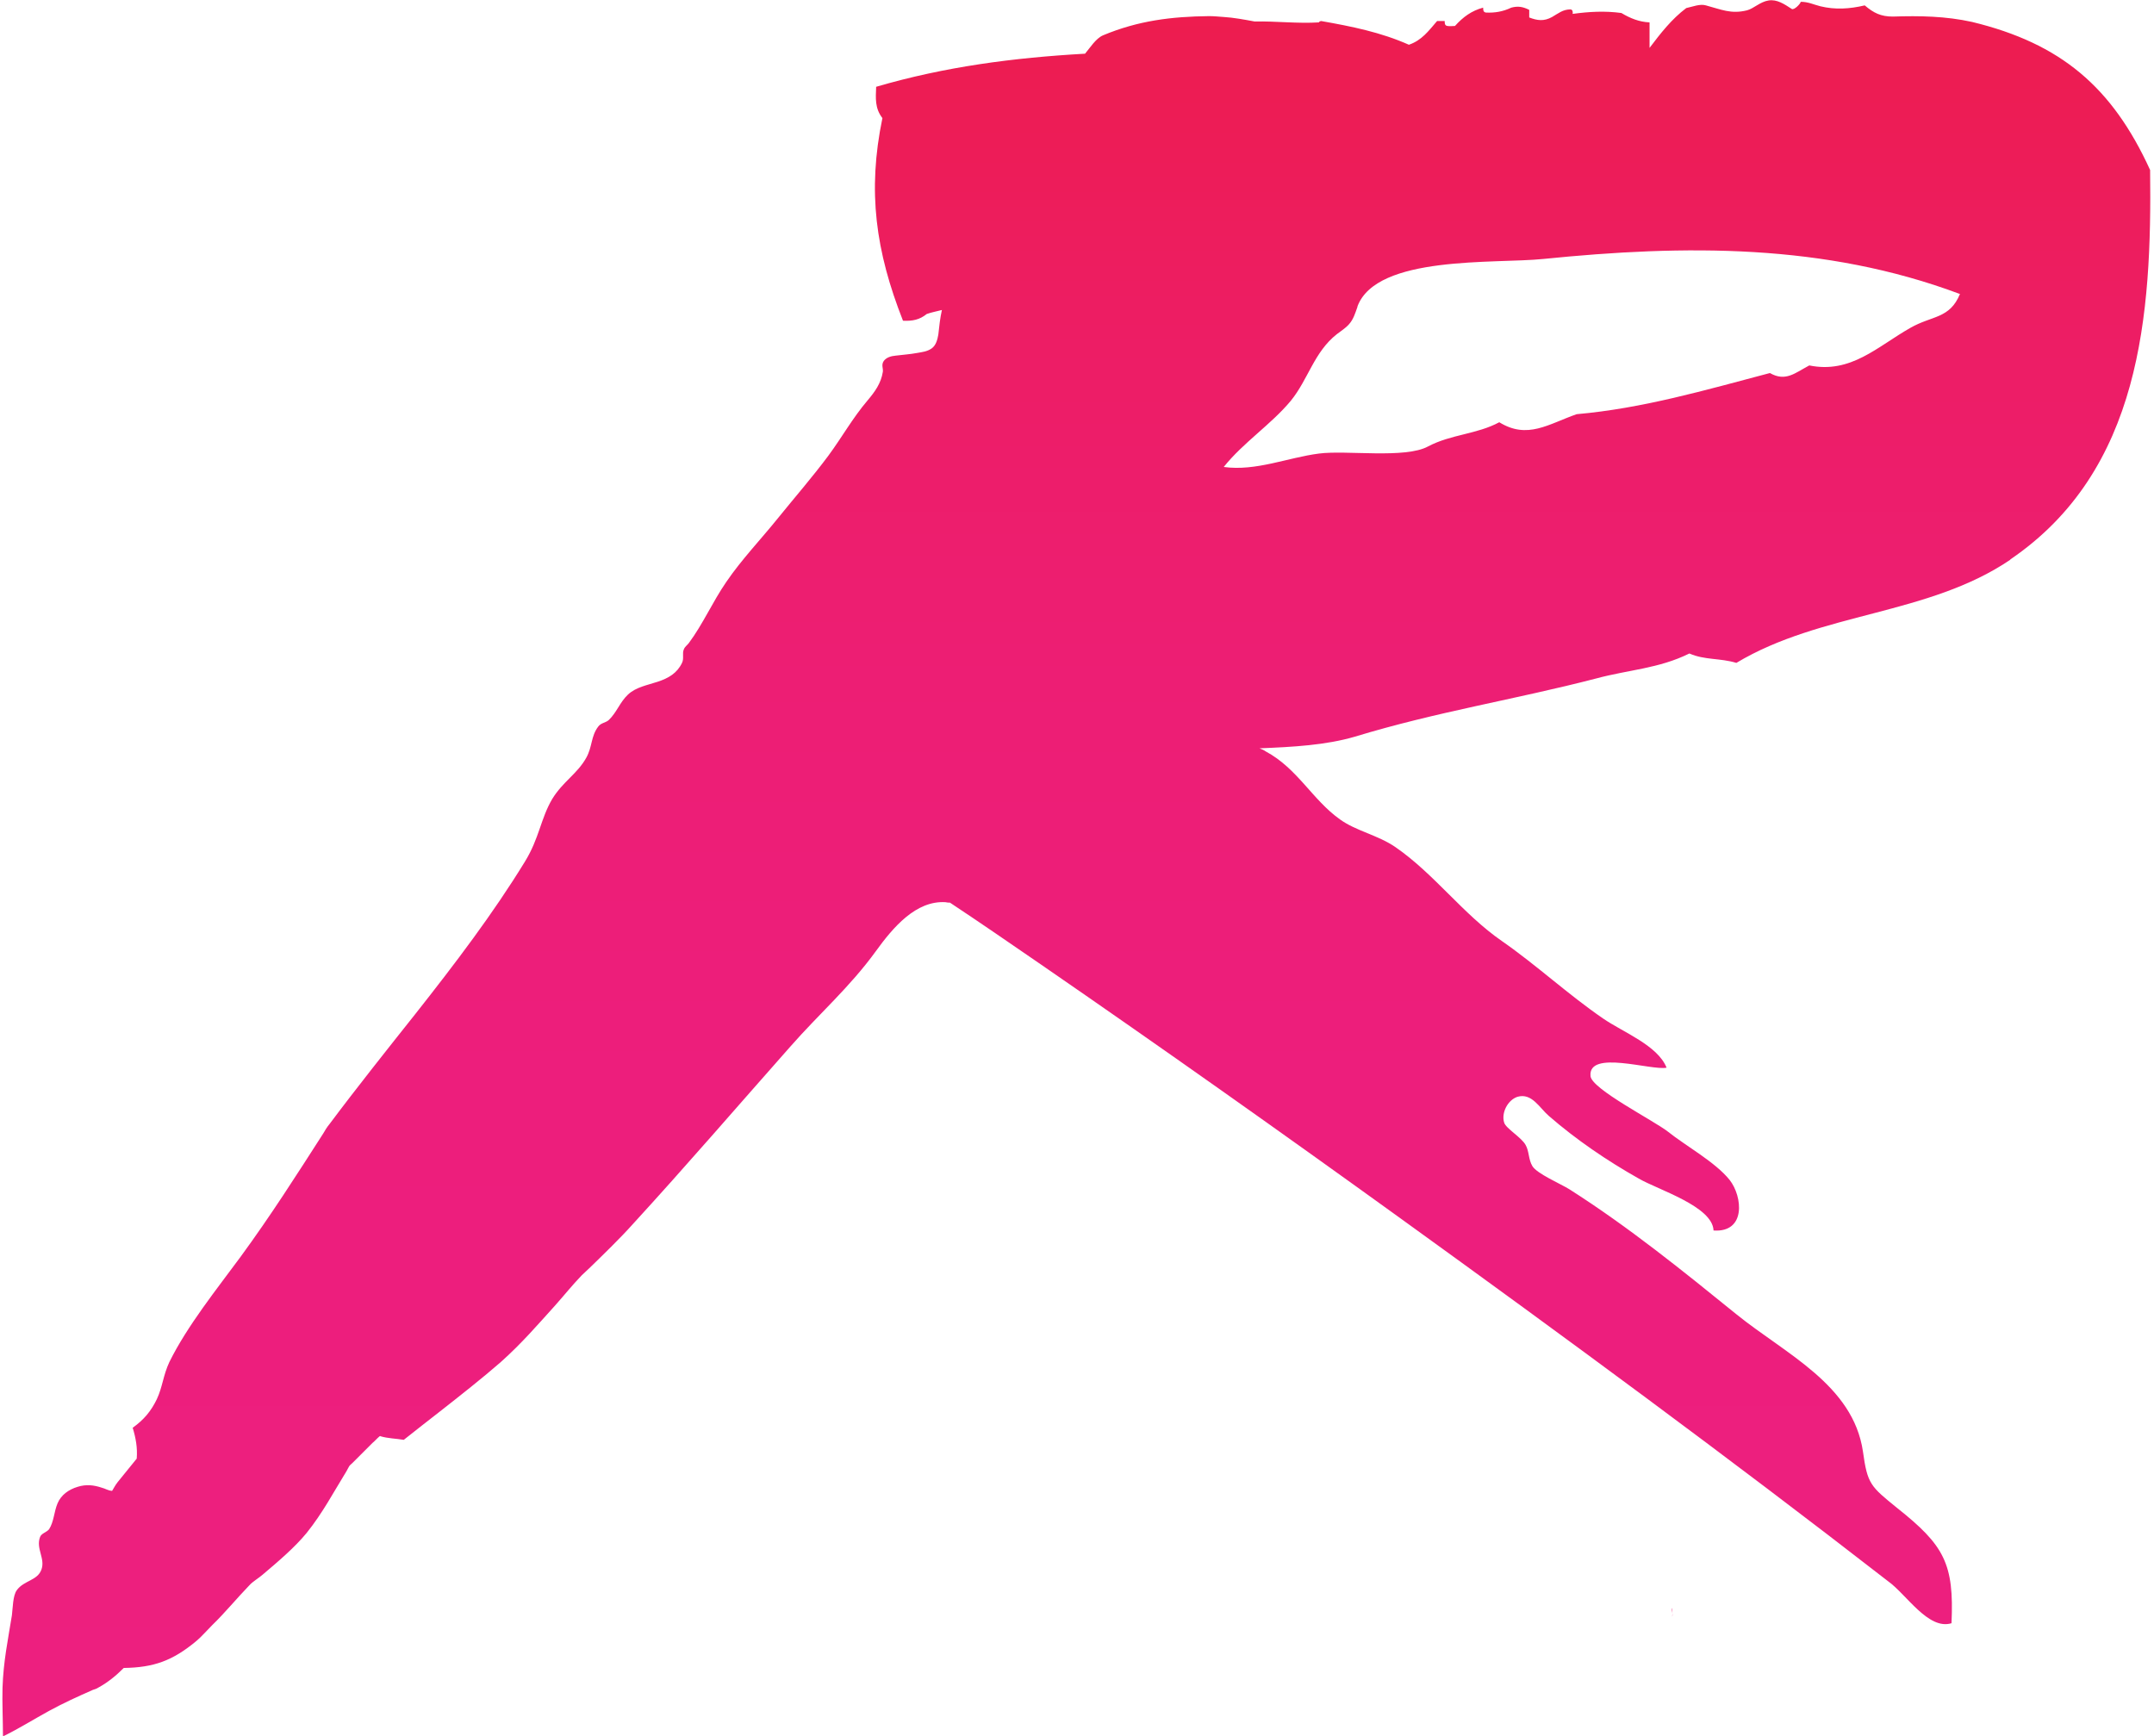 <svg xmlns="http://www.w3.org/2000/svg" xmlns:xlink="http://www.w3.org/1999/xlink" id="uuid-47710d45-9db1-4da7-93d9-96d3a7f59c9e" data-name="Layer_1" width=".67in" height=".54in" viewBox="0 0 48 38.81"><defs><linearGradient id="uuid-36bfbd48-5634-4a50-ae91-b83bdc19baaa" x1="24" y1="38.81" x2="24" y2="0" gradientUnits="userSpaceOnUse"><stop offset="0" stop-color="#ed1f7f"></stop><stop offset=".38" stop-color="#ed1e7c"></stop><stop offset=".61" stop-color="#ed1e74"></stop><stop offset=".8" stop-color="#ed1d65"></stop><stop offset=".97" stop-color="#ed1c51"></stop><stop offset="1" stop-color="#ee1c4d"></stop></linearGradient></defs><path d="M44.87,12.51c-1.84,1.25-4.23,1.17-6.13,2.31-.36-.11-.71-.06-1.05-.21-.69.34-1.35.36-2.09.56-1.81.47-3.55.74-5.39,1.3-.65.19-1.38.23-2.13.26.05.02.1.04.14.07.71.38,1.04,1.08,1.66,1.52.36.26.85.35,1.24.62.87.6,1.51,1.5,2.38,2.1.79.55,1.46,1.18,2.26,1.73.45.31,1.22.6,1.42,1.1-.34.07-1.76-.41-1.7.19.03.29,1.41.99,1.73,1.24.4.32,1.06.68,1.38,1.08.29.37.37,1.18-.36,1.13-.02-.54-1.24-.91-1.67-1.16-.71-.4-1.4-.87-2.01-1.4-.21-.18-.38-.52-.7-.43-.22.07-.37.36-.3.58.04.13.39.33.48.5.08.14.06.32.15.47.1.17.64.4.83.52,1.32.84,2.53,1.82,3.74,2.8,1.09.88,2.6,1.57,2.82,3.06.1.73.17.78.76,1.26,1.06.84,1.28,1.25,1.22,2.58-.52.16-1.01-.65-1.42-.94-3.58-2.78-7.24-5.47-10.91-8.12-2.66-1.92-5.33-3.81-8.03-5.67-.67-.46-1.35-.93-2.03-1.38-.03,0-.06,0-.1-.01-.66-.04-1.17.56-1.56,1.1-.58.8-1.26,1.39-1.91,2.13-1.16,1.31-2.33,2.67-3.54,3.99-.25.28-.66.68-.96.97-.04.04-.11.1-.16.15-.23.24-.36.41-.6.68-.38.42-.74.84-1.21,1.26-.4.35-.92.76-1.38,1.12-.22.17-.55.43-.79.62-.18-.03-.35-.03-.52-.08,0,0,0-.01-.02,0-.06.05-.1.1-.16.15-.15.15-.3.3-.45.45-.02.02-.05.04-.07.07-.02.03-.03.06-.06.11-.29.47-.53.93-.89,1.38-.27.33-.65.65-.98.93-.09.08-.23.16-.3.24-.28.29-.56.63-.83.89-.13.13-.26.28-.36.36-.53.44-.95.59-1.62.6-.17.17-.35.32-.57.44-.03.02-.08.04-.12.05-.34.15-.65.29-.98.47-.33.18-.68.4-1.03.57,0-.33-.02-.79-.01-1.09.02-.59.12-1.06.21-1.62.02-.16.02-.44.11-.56.16-.22.46-.21.55-.46.09-.25-.13-.47-.03-.73.03-.08.14-.1.2-.17.11-.17.11-.39.19-.58.08-.19.25-.31.45-.37.19-.06.36-.04.54.02.08.02.13.06.22.07,0,0,0,0,.01,0,.05-.08.06-.11.12-.19.13-.16.29-.36.43-.53.02-.24-.02-.46-.09-.69.25-.18.41-.37.54-.64.13-.28.14-.53.28-.83.4-.81,1.06-1.63,1.59-2.35.68-.93,1.24-1.81,1.85-2.76.02-.03.04-.07.06-.1.02-.03.06-.09.08-.11.59-.79,1.33-1.72,1.91-2.45.9-1.14,1.75-2.26,2.46-3.42.32-.52.35-.96.61-1.4.24-.39.56-.56.76-.92.14-.25.1-.48.27-.7.06-.08.16-.08.23-.14.18-.17.25-.4.43-.57.18-.17.43-.21.67-.29.24-.08.43-.19.54-.42.05-.1,0-.21.04-.3.02-.06.08-.1.11-.14.32-.43.53-.92.84-1.37.34-.5.78-.96,1.15-1.42.38-.47.78-.93,1.13-1.4.31-.42.54-.84.88-1.24.16-.19.3-.38.34-.64.01-.08-.04-.15.02-.24.06-.08.16-.11.27-.12.16-.02.32-.03.48-.06.11-.02.22-.03.32-.1.1-.07.13-.2.15-.31.02-.19.04-.37.08-.55-.11.03-.23.05-.34.09-.16.13-.32.16-.53.15-.61-1.55-.8-2.89-.46-4.53-.17-.22-.15-.44-.14-.7,1.54-.45,3.07-.65,4.67-.74.11-.13.24-.34.4-.41.79-.33,1.53-.42,2.37-.43.11,0,.2.01.34.02.19.01.47.06.68.1.48-.01.96.05,1.44.02,0-.02.04-.03.05-.03.68.12,1.33.25,1.96.53.29-.1.44-.31.63-.53.06,0,.11,0,.17,0,0,.05,0,.1.06.11.06.01.11,0,.17,0,.18-.2.37-.34.63-.41,0,.05,0,.1.06.11.2.01.38-.02.57-.11.15-.04.26-.02.4.05,0,.06,0,.11,0,.17.18.07.33.09.51-.01.14-.08.24-.17.41-.17.05,0,.06.06.05.1.37-.05.72-.07,1.09-.02.2.12.4.2.63.21,0,.19,0,.38,0,.57.25-.33.49-.64.82-.89.14-.03.31-.1.44-.06.34.09.56.2.92.11.15-.04.29-.19.48-.22.19-.03.35.08.52.19.05.03.19-.11.2-.16.17,0,.28.06.44.1.33.08.65.06.99-.02.2.17.36.25.63.25.6-.02,1.18-.01,1.77.12,1.98.48,3.13,1.45,3.98,3.31.04,3.24-.2,6.72-3.13,8.71ZM43.73,6.57c-3.02-1.13-6.14-1.1-9.31-.78-1.08.11-3.72-.09-4.15,1.06,0,0,0,0,0,.01-.05.14-.09.28-.19.39-.08.09-.18.15-.27.22-.51.4-.64,1.01-1.03,1.49-.44.53-1.06.93-1.5,1.48.72.1,1.43-.21,2.13-.3.61-.08,1.93.12,2.44-.16.51-.27,1.09-.27,1.59-.54.63.39,1.1.04,1.73-.18,1.48-.13,2.88-.54,4.32-.92.35.2.56,0,.88-.17.93.19,1.52-.42,2.26-.84.49-.28.88-.2,1.11-.76ZM37.32,36.07s0,.05-.02.07c.01-.02.02-.05.02-.07ZM37.31,35.95s0,.08,0,.12c0-.04-.02-.08,0-.12Z" fill="url(#uuid-36bfbd48-5634-4a50-ae91-b83bdc19baaa)"></path></svg>